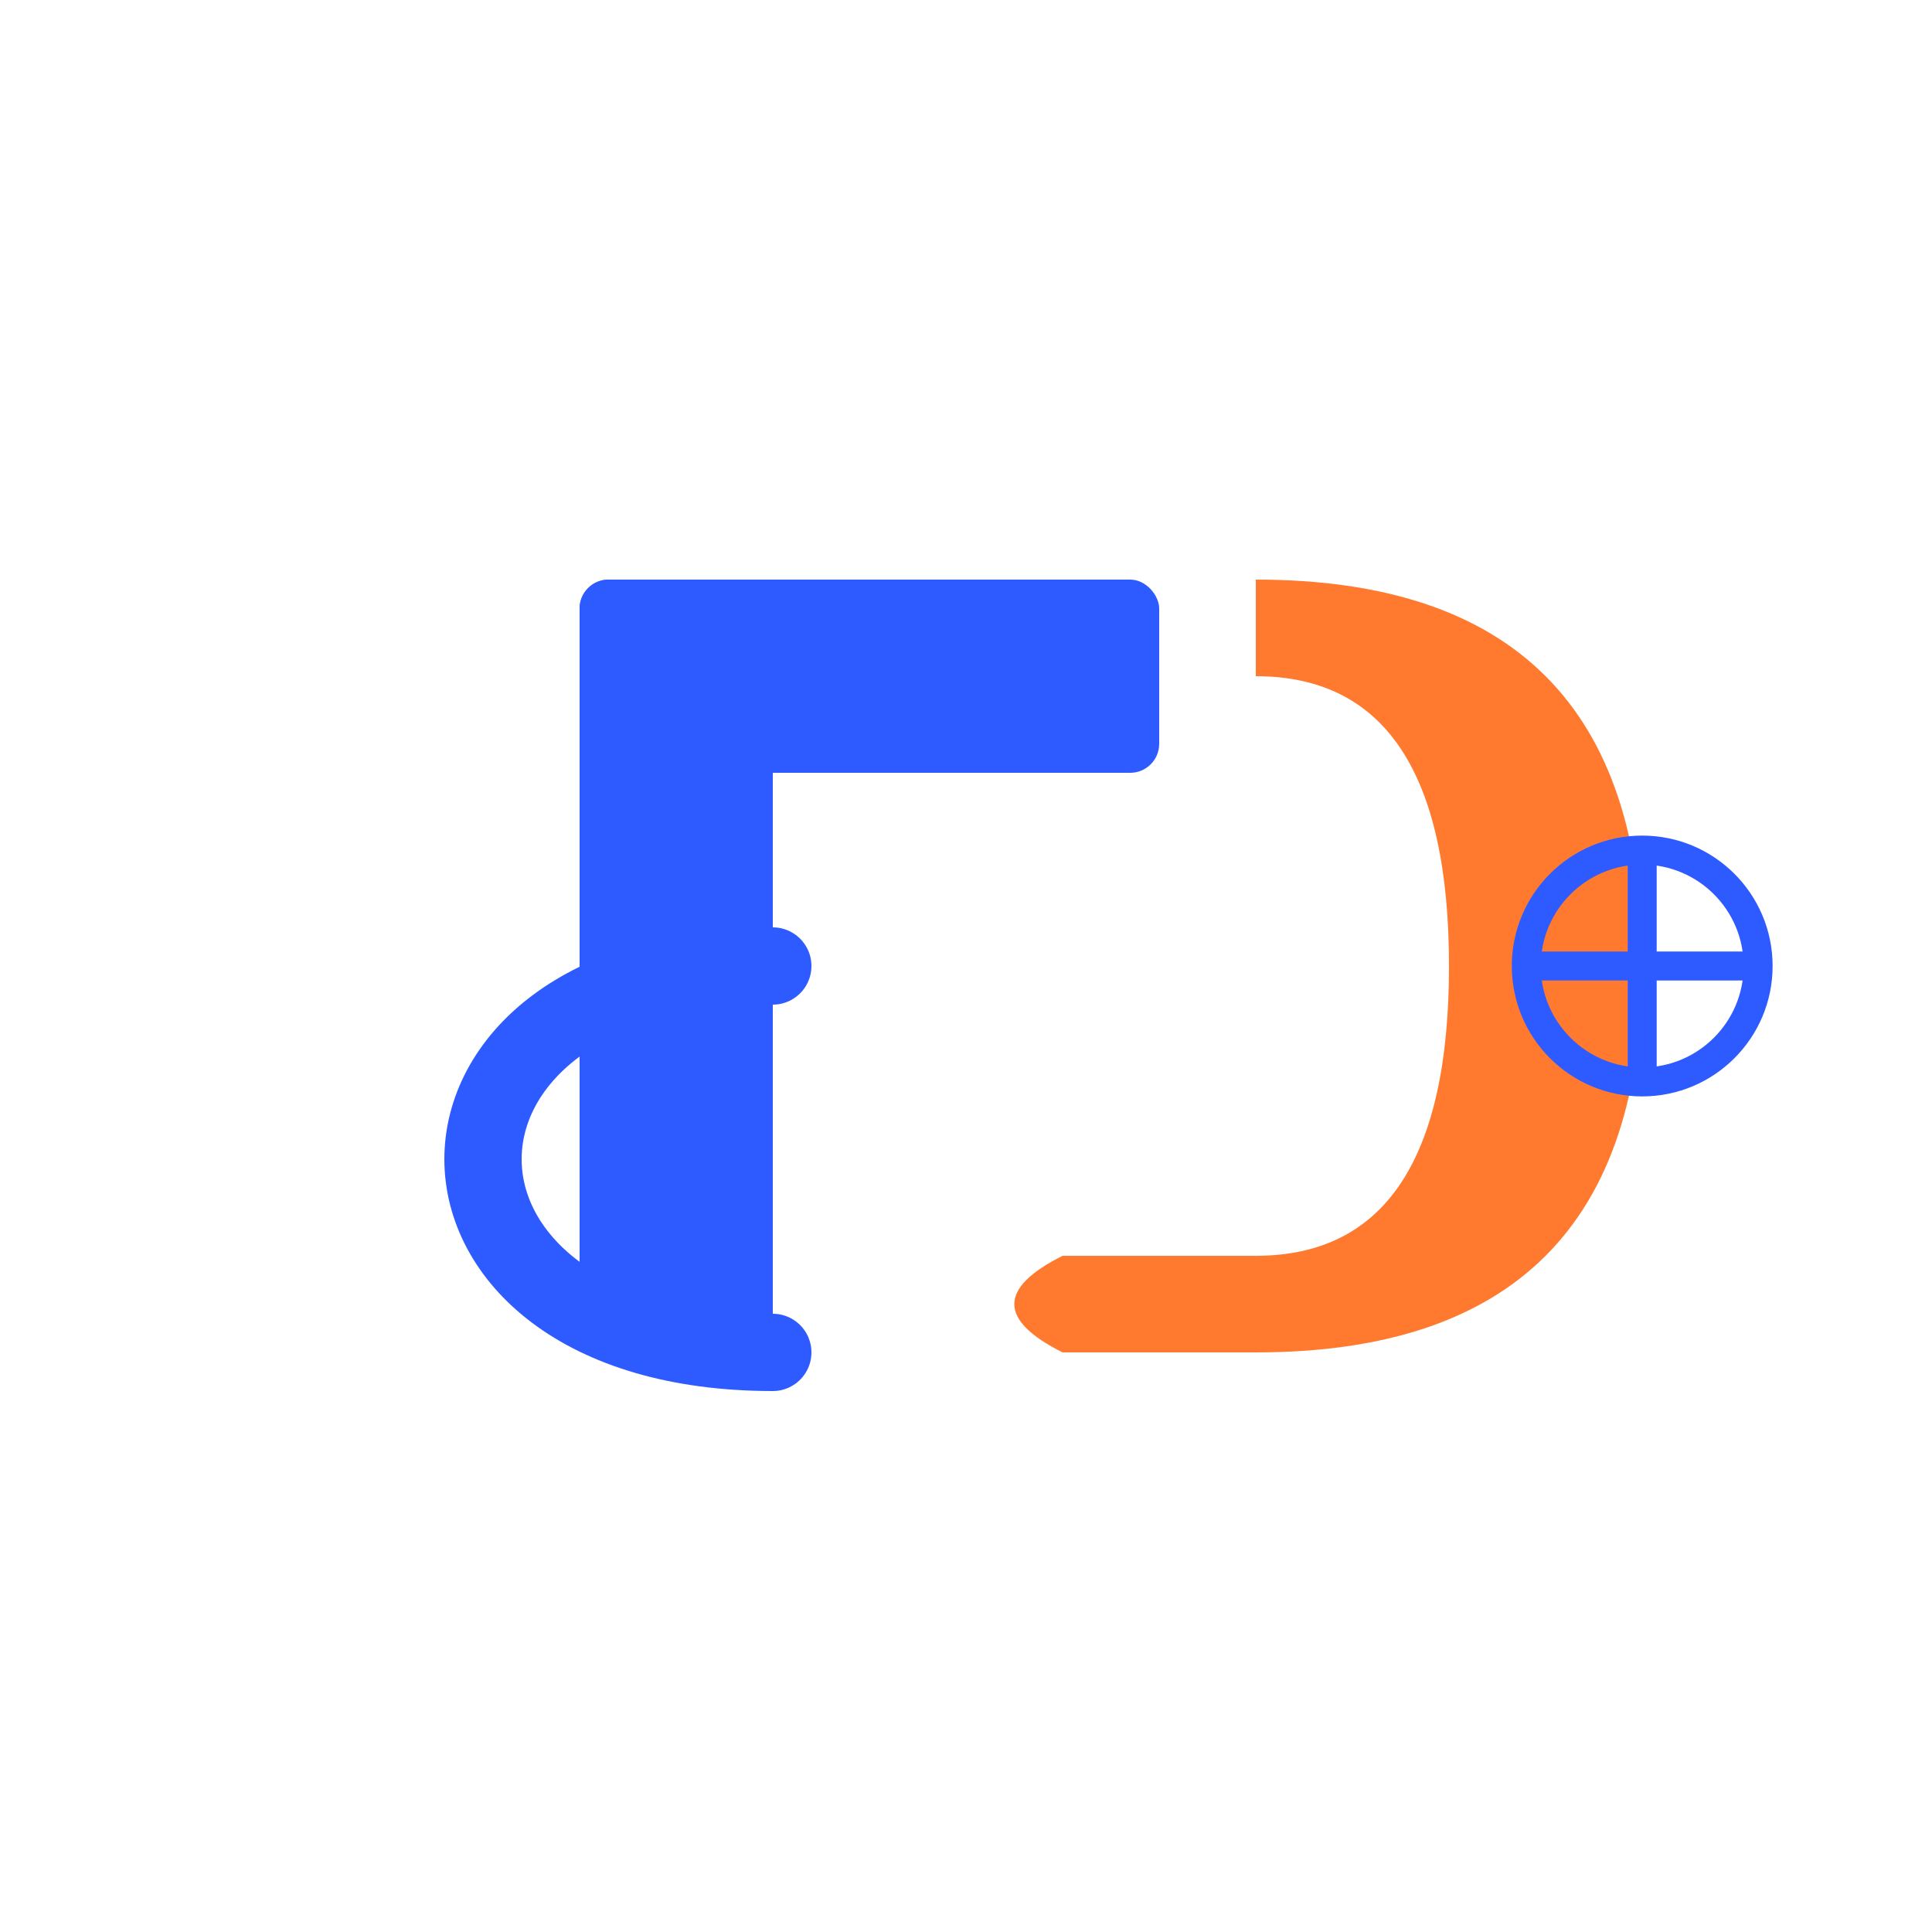 <svg xmlns="http://www.w3.org/2000/svg" class="icon" viewBox="0 0 200 200">
  <!-- L字母主体 -->
  <rect x="60" y="60" width="20" height="80" fill="#2E5BFF" rx="3"/>
  <rect x="60" y="60" width="60" height="20" fill="#2E5BFF" rx="3"/>

  <!-- D字母与工具融合 -->
  <path d="M130,60 Q170,60 170,100 Q170,140 130,140 L110,140 Q100,135 110,130 L130,130 Q150,130 150,100 Q150,70 130,70 Z" fill="#FF7A2F"/>

  <!-- C字母抽象（工具手柄） -->
  <path d="M80,140 C40,140 40,100 80,100" fill="none" stroke="#2E5BFF" stroke-width="8" stroke-linecap="round"/>

  <!-- 点睛工具元素 -->
  <circle cx="170" cy="100" r="12" fill="none" stroke="#2E5BFF" stroke-width="3"/>
  <line x1="170" y1="88" x2="170" y2="112" stroke="#2E5BFF" stroke-width="3"/>
  <line x1="158" y1="100" x2="182" y2="100" stroke="#2E5BFF" stroke-width="3"/>

</svg>
